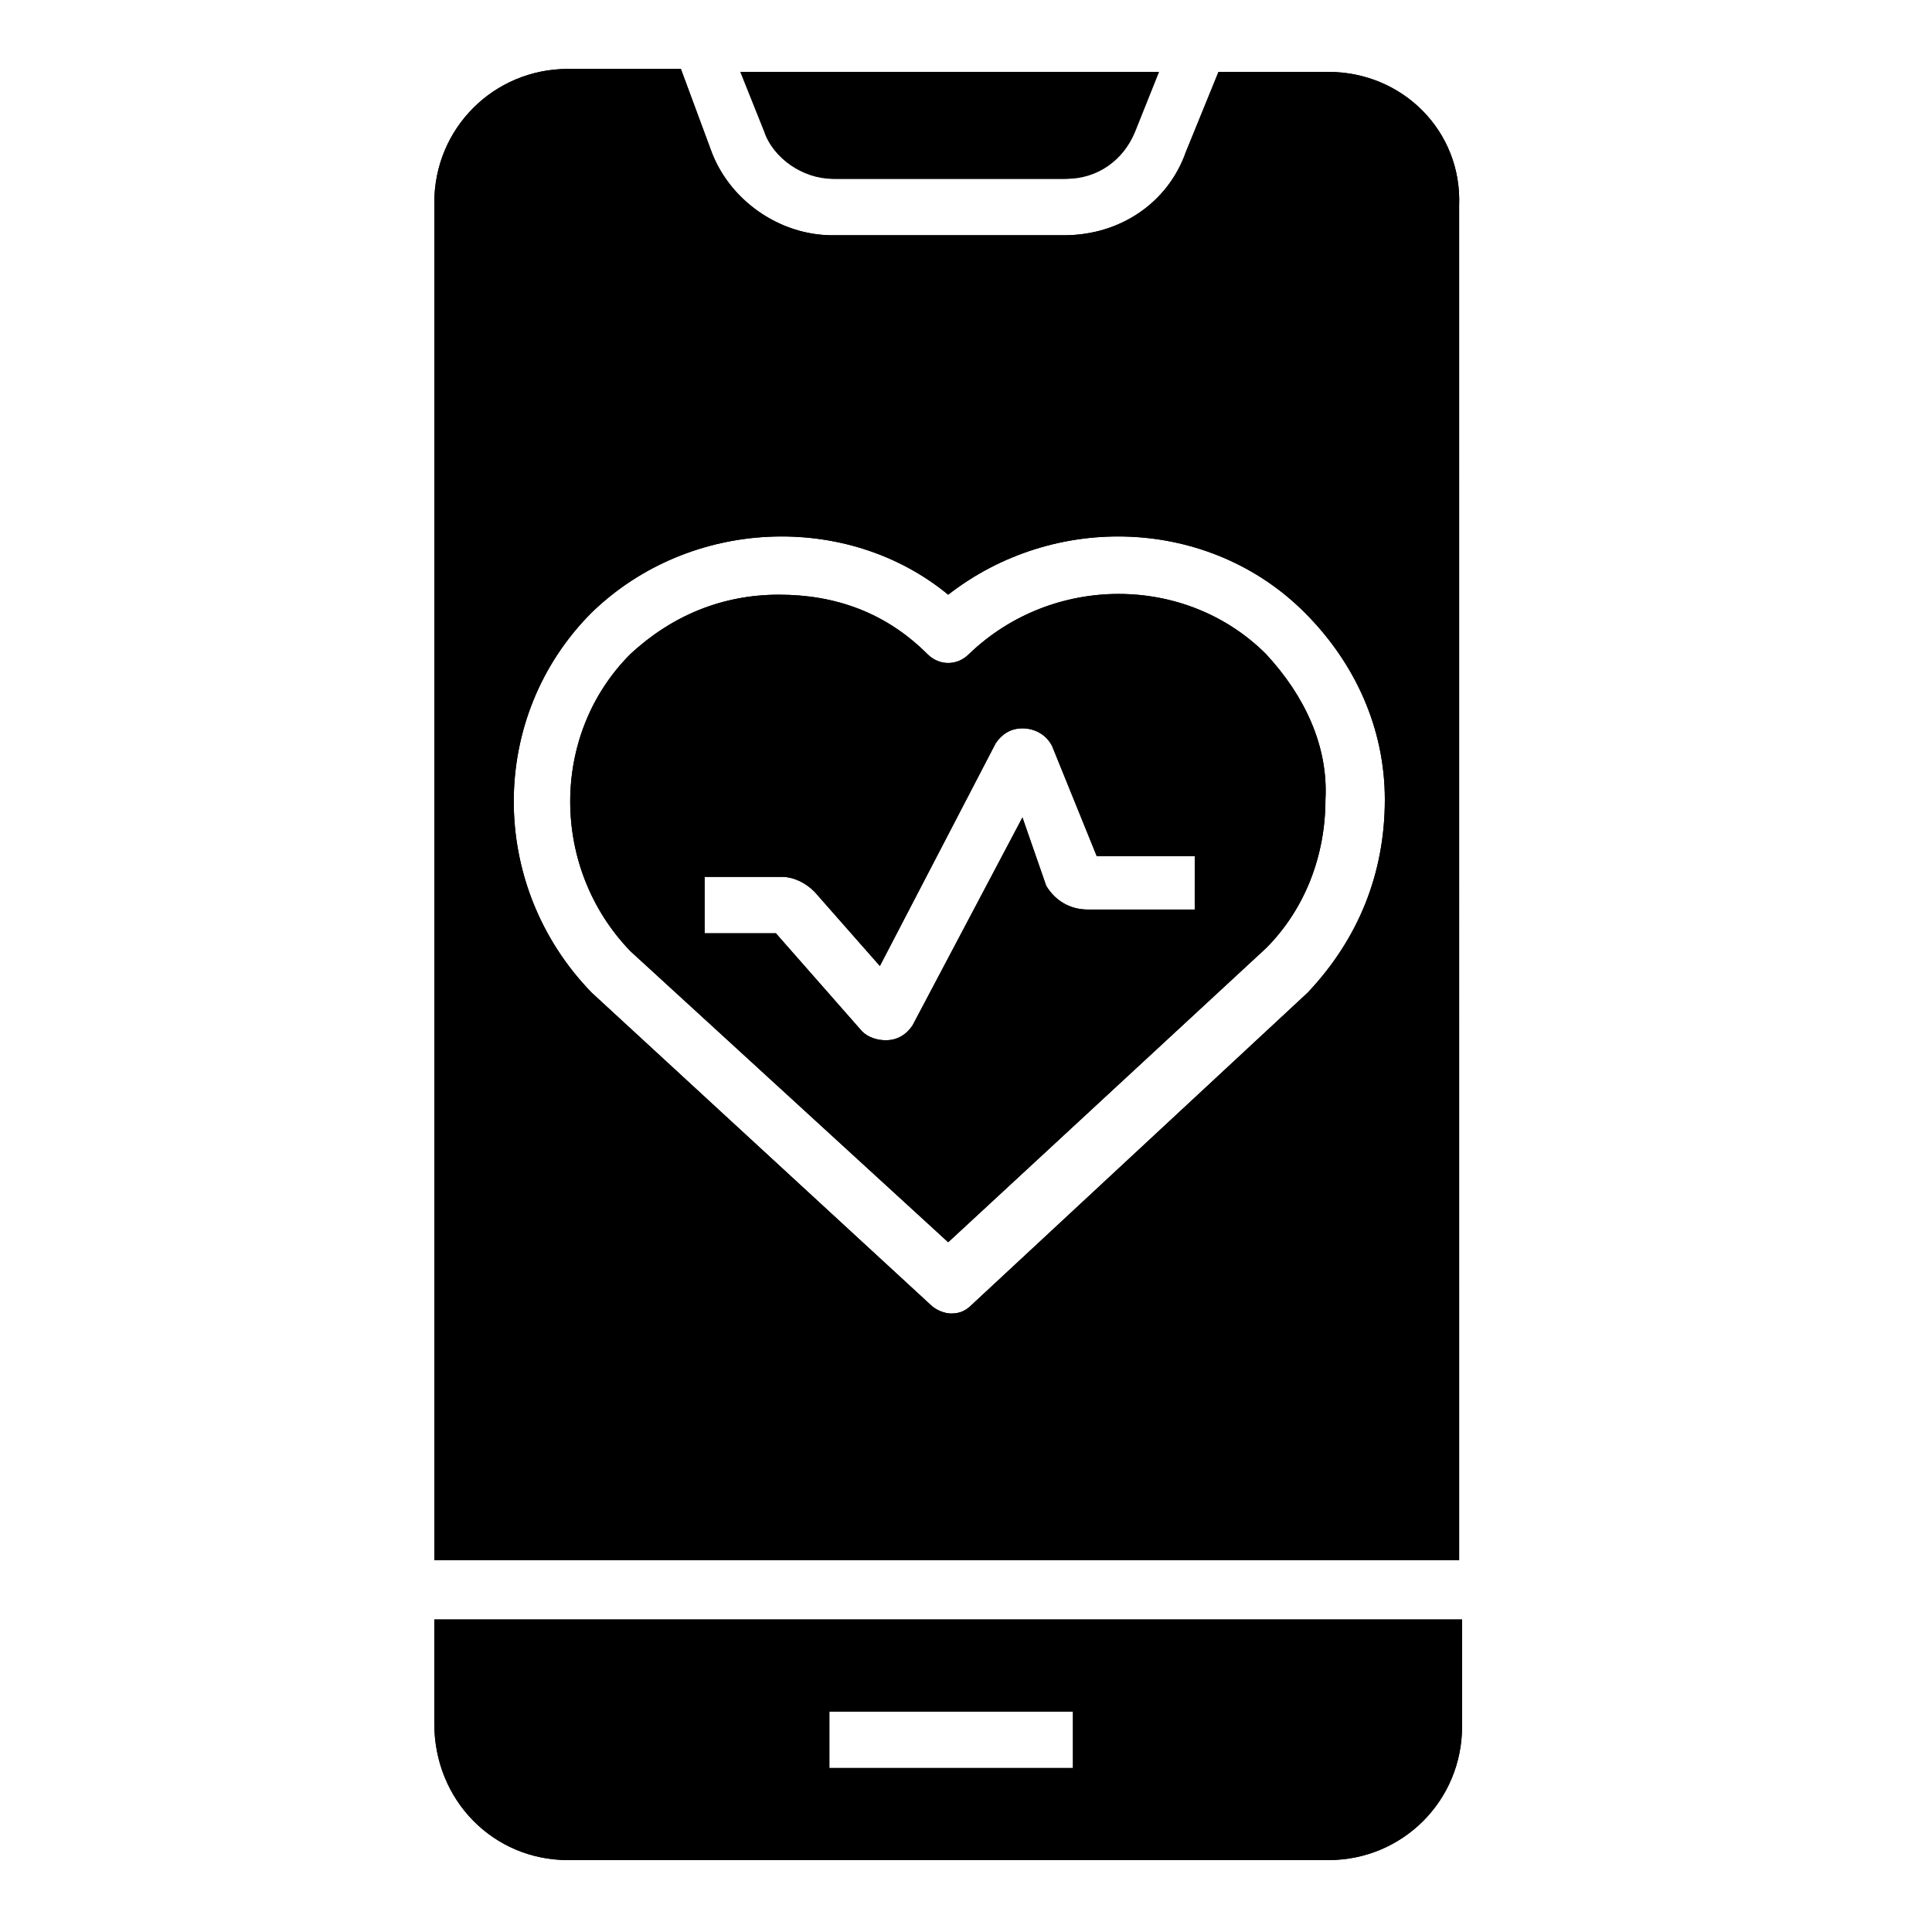 <?xml version="1.0" encoding="UTF-8"?>
<!-- Uploaded to: SVG Repo, www.svgrepo.com, Generator: SVG Repo Mixer Tools -->
<svg fill="#000000" width="800px" height="800px" version="1.1" viewBox="144 144 512 512" xmlns="http://www.w3.org/2000/svg">
 <g>
  <path d="m479.51 317.34c-21.254-21.254-56.68-21.254-78.719 0-3.148 3.148-7.871 3.148-11.02 0-11.02-11.02-24.402-15.742-39.359-15.742-14.957 0-28.34 5.512-39.359 15.742-21.254 21.254-21.254 56.68 0 78.719l84.23 77.145 84.23-77.934c10.234-10.234 15.742-24.402 15.742-39.359 0.785-14.168-5.516-27.551-15.746-38.57zm-18.895 67.699h-28.34c-4.723 0-8.66-2.363-11.02-6.297l-6.297-18.109-29.125 55.105c-1.574 2.363-3.938 3.938-7.086 3.938-2.363 0-4.723-0.789-6.297-2.363l-22.828-25.977h-18.895v-14.957h20.469c3.148 0 6.297 1.574 8.66 3.938l17.32 19.68 30.699-59.039c1.574-2.363 3.938-3.938 7.086-3.938 3.148 0 6.297 1.574 7.871 4.723l11.809 29.125h25.977zm18.895-67.699c-21.254-21.254-56.68-21.254-78.719 0-3.148 3.148-7.871 3.148-11.02 0-11.02-11.02-24.402-15.742-39.359-15.742-14.957 0-28.34 5.512-39.359 15.742-21.254 21.254-21.254 56.68 0 78.719l84.23 77.145 84.23-77.934c10.234-10.234 15.742-24.402 15.742-39.359 0.785-14.168-5.516-27.551-15.746-38.57zm-18.895 67.699h-28.34c-4.723 0-8.66-2.363-11.02-6.297l-6.297-18.109-29.125 55.105c-1.574 2.363-3.938 3.938-7.086 3.938-2.363 0-4.723-0.789-6.297-2.363l-22.828-25.977h-18.895v-14.957h20.469c3.148 0 6.297 1.574 8.66 3.938l17.32 19.68 30.699-59.039c1.574-2.363 3.938-3.938 7.086-3.938 3.148 0 6.297 1.574 7.871 4.723l11.809 29.125h25.977zm35.426-221.99h-29.125l-8.66 21.254c-4.723 13.383-17.32 22.043-32.273 22.043h-61.402c-14.168 0-27.551-9.445-32.273-22.828l-7.871-21.254h-29.914c-19.68 0-35.426 15.742-35.426 35.426v359.75h271.59l-0.004-358.96c0.785-19.684-14.957-35.426-34.637-35.426zm-5.512 244.03-88.953 82.656c-1.574 1.574-3.148 2.363-5.512 2.363-1.574 0-3.938-0.789-5.512-2.363l-89.738-82.656c-27.551-28.34-27.551-73.211 0-100.76 25.977-25.191 67.699-26.766 94.465-4.723 28.34-22.043 69.273-20.469 94.465 4.723 13.383 13.383 21.254 30.699 21.254 49.594-0.004 19.68-7.086 37-20.469 51.168zm-11.02-89.738c-21.254-21.254-56.68-21.254-78.719 0-3.148 3.148-7.871 3.148-11.02 0-11.02-11.02-24.402-15.742-39.359-15.742-14.957 0-28.34 5.512-39.359 15.742-21.254 21.254-21.254 56.68 0 78.719l84.23 77.145 84.23-77.934c10.234-10.234 15.742-24.402 15.742-39.359 0.785-14.168-5.516-27.551-15.746-38.57zm-18.895 67.699h-28.34c-4.723 0-8.66-2.363-11.02-6.297l-6.297-18.109-29.125 55.105c-1.574 2.363-3.938 3.938-7.086 3.938-2.363 0-4.723-0.789-6.297-2.363l-22.828-25.977h-18.895v-14.957h20.469c3.148 0 6.297 1.574 8.66 3.938l17.32 19.68 30.699-59.039c1.574-2.363 3.938-3.938 7.086-3.938 3.148 0 6.297 1.574 7.871 4.723l11.809 29.125h25.977zm18.895-67.699c-21.254-21.254-56.68-21.254-78.719 0-3.148 3.148-7.871 3.148-11.02 0-11.02-11.02-24.402-15.742-39.359-15.742-14.957 0-28.34 5.512-39.359 15.742-21.254 21.254-21.254 56.68 0 78.719l84.23 77.145 84.23-77.934c10.234-10.234 15.742-24.402 15.742-39.359 0.785-14.168-5.516-27.551-15.746-38.57zm-18.895 67.699h-28.34c-4.723 0-8.66-2.363-11.02-6.297l-6.297-18.109-29.125 55.105c-1.574 2.363-3.938 3.938-7.086 3.938-2.363 0-4.723-0.789-6.297-2.363l-22.828-25.977h-18.895v-14.957h20.469c3.148 0 6.297 1.574 8.66 3.938l17.32 19.68 30.699-59.039c1.574-2.363 3.938-3.938 7.086-3.938 3.148 0 6.297 1.574 7.871 4.723l11.809 29.125h25.977zm18.895-67.699c-21.254-21.254-56.68-21.254-78.719 0-3.148 3.148-7.871 3.148-11.02 0-11.02-11.02-24.402-15.742-39.359-15.742-14.957 0-28.34 5.512-39.359 15.742-21.254 21.254-21.254 56.68 0 78.719l84.23 77.145 84.23-77.934c10.234-10.234 15.742-24.402 15.742-39.359 0.785-14.168-5.516-27.551-15.746-38.57zm-18.895 67.699h-28.34c-4.723 0-8.66-2.363-11.02-6.297l-6.297-18.109-29.125 55.105c-1.574 2.363-3.938 3.938-7.086 3.938-2.363 0-4.723-0.789-6.297-2.363l-22.828-25.977h-18.895v-14.957h20.469c3.148 0 6.297 1.574 8.66 3.938l17.32 19.68 30.699-59.039c1.574-2.363 3.938-3.938 7.086-3.938 3.148 0 6.297 1.574 7.871 4.723l11.809 29.125h25.977zm-201.52 188.14v27.551c0 20.469 15.742 36.211 35.426 36.211h201.52c19.68 0 35.426-15.742 35.426-35.426l-0.004-28.336zm169.25 39.359h-64.551v-14.957h64.551zm-87.379-449.49 6.297 15.742c2.363 7.086 10.234 12.594 18.105 12.594h61.402c7.871 0 14.957-4.723 18.105-12.594l6.297-15.742z"/>
  <path d="m450.38 163.05-6.297 15.742c-3.148 7.871-10.234 12.594-18.105 12.594h-61.402c-7.871 0-15.742-5.512-18.105-12.594l-6.297-15.742z"/>
  <path d="m259.09 573.18v27.551c0 20.469 15.742 36.211 35.426 36.211h201.52c19.68 0 35.426-15.742 35.426-35.426l-0.004-28.336zm169.25 39.359h-64.551v-14.957h64.551z"/>
  <path d="m496.04 163.05h-29.125l-8.66 21.254c-4.723 13.383-17.32 22.043-32.273 22.043h-61.402c-14.168 0-27.551-9.445-32.273-22.828l-7.871-21.254h-29.914c-19.68 0-35.426 15.742-35.426 35.426v359.75h271.59l-0.004-358.96c0.785-19.684-14.957-35.426-34.637-35.426zm-5.512 244.03-88.953 82.656c-1.574 1.574-3.148 2.363-5.512 2.363-1.574 0-3.938-0.789-5.512-2.363l-89.738-82.656c-27.551-28.34-27.551-73.211 0-100.76 25.977-25.191 67.699-26.766 94.465-4.723 28.34-22.043 69.273-20.469 94.465 4.723 13.383 13.383 21.254 30.699 21.254 49.594-0.004 19.68-7.086 37-20.469 51.168z"/>
  <path d="m479.51 317.34c-21.254-21.254-56.68-21.254-78.719 0-3.148 3.148-7.871 3.148-11.02 0-11.02-11.02-24.402-15.742-39.359-15.742-14.957 0-28.34 5.512-39.359 15.742-21.254 21.254-21.254 56.68 0 78.719l84.23 77.145 84.23-77.934c10.234-10.234 15.742-24.402 15.742-39.359 0.785-14.168-5.516-27.551-15.746-38.57zm-18.895 67.699h-28.34c-4.723 0-8.66-2.363-11.02-6.297l-6.297-18.109-29.125 55.105c-1.574 2.363-3.938 3.938-7.086 3.938-2.363 0-4.723-0.789-6.297-2.363l-22.828-25.977h-18.895v-14.957h20.469c3.148 0 6.297 1.574 8.66 3.938l17.32 19.68 30.699-59.039c1.574-2.363 3.938-3.938 7.086-3.938 3.148 0 6.297 1.574 7.871 4.723l11.809 29.125h25.977z"/>
 </g>
</svg>
